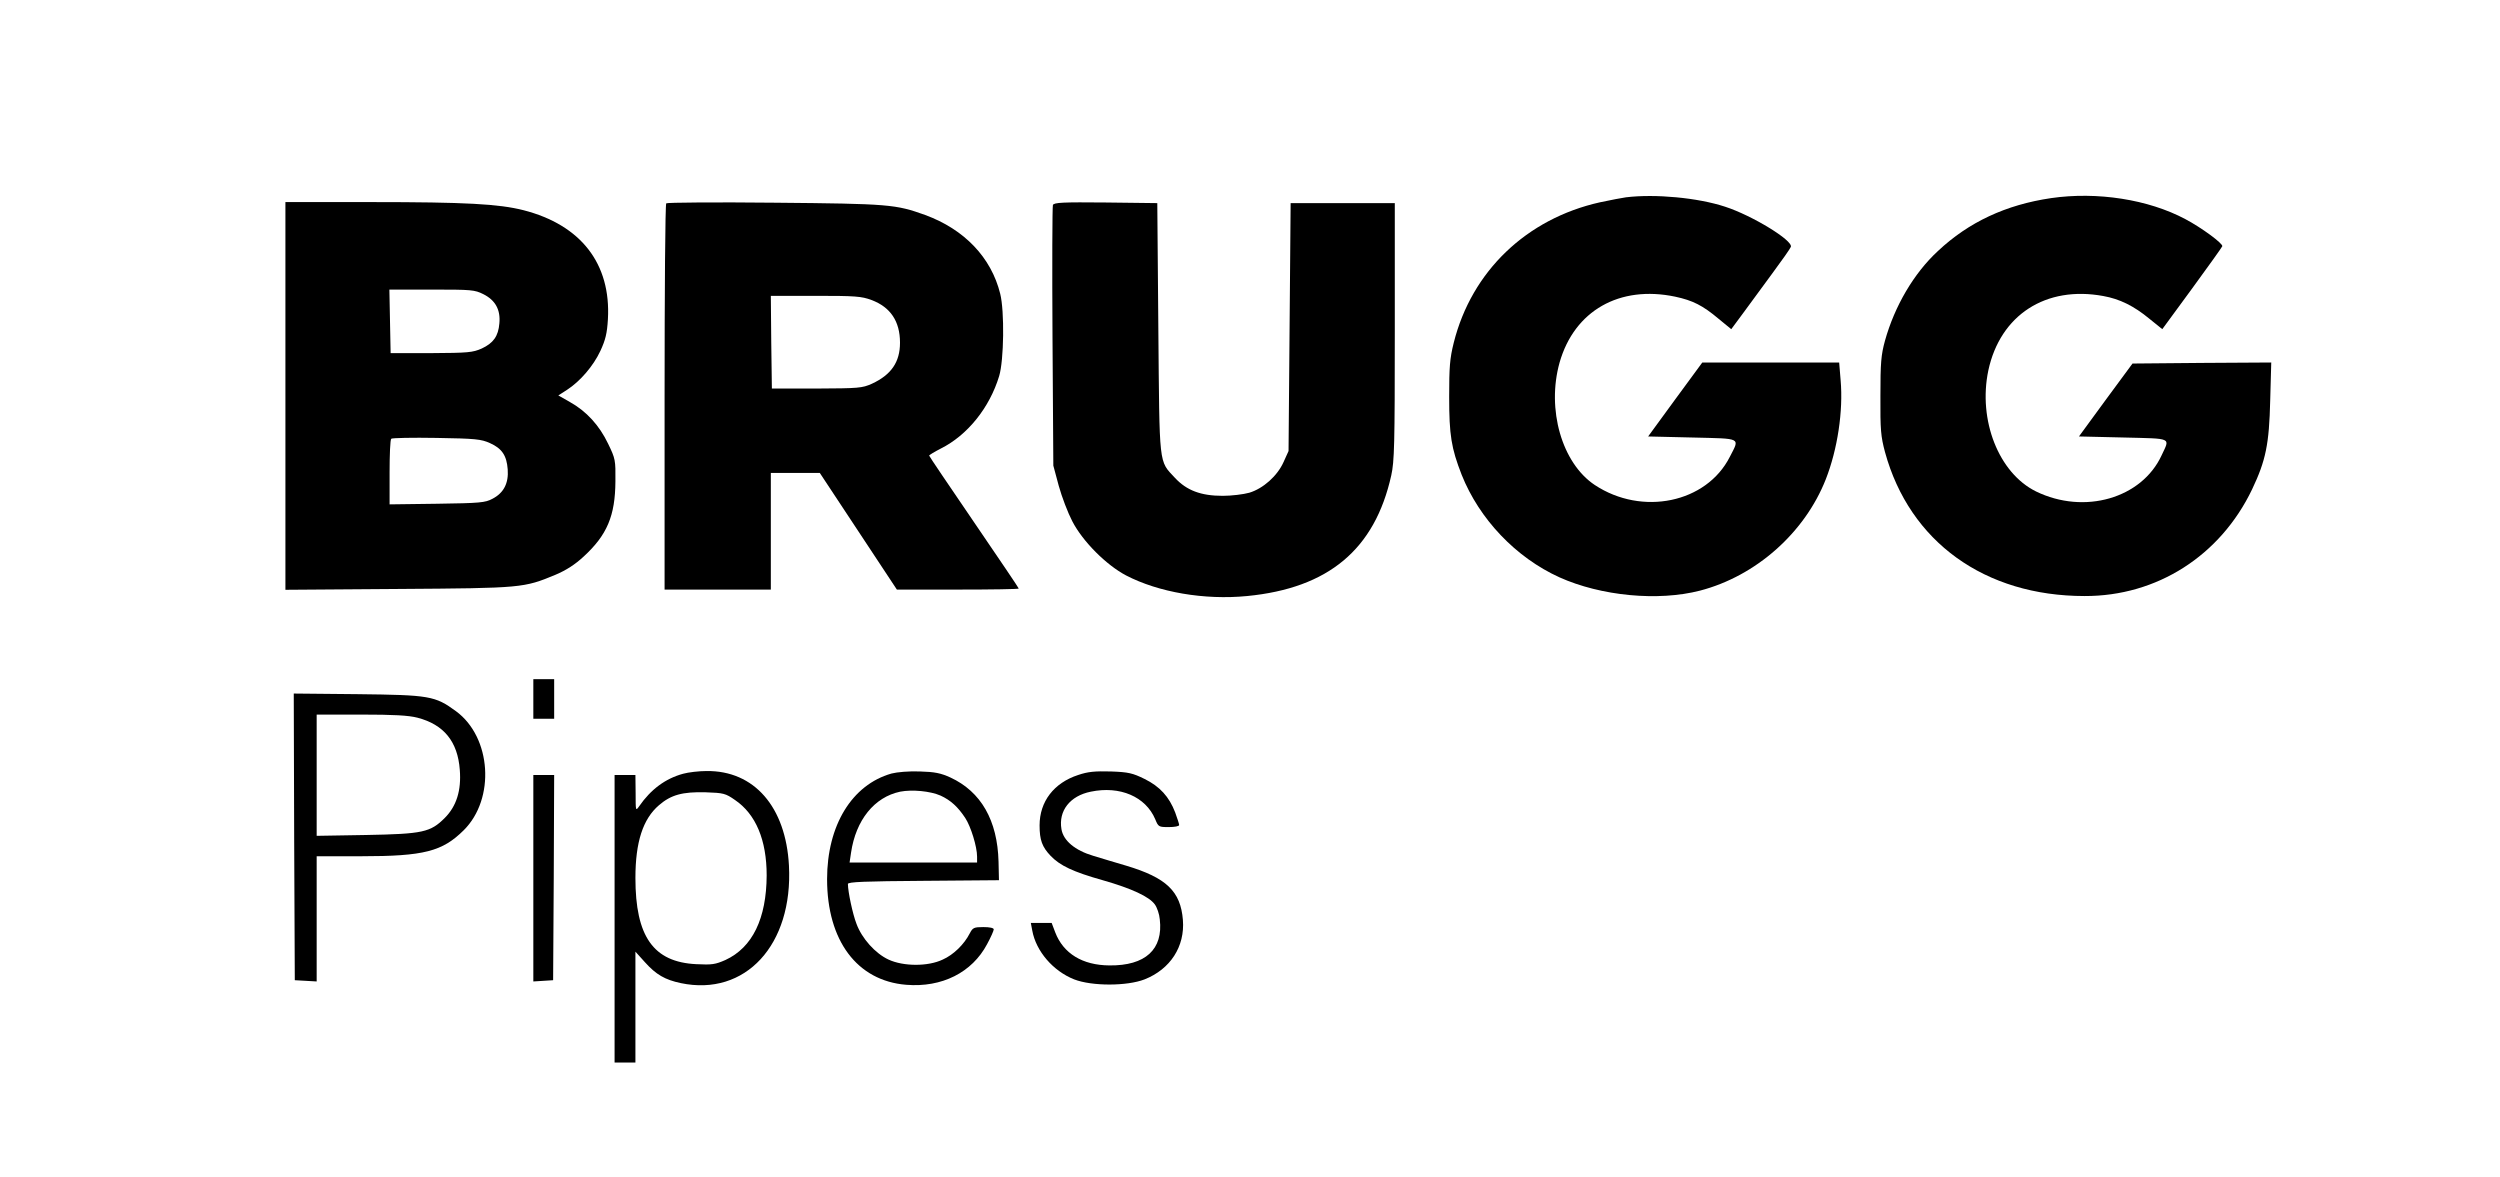 <?xml version="1.0" standalone="no"?>
<!DOCTYPE svg PUBLIC "-//W3C//DTD SVG 20010904//EN"
 "http://www.w3.org/TR/2001/REC-SVG-20010904/DTD/svg10.dtd">
<svg version="1.0" xmlns="http://www.w3.org/2000/svg"
 width="1200pt" height="565pt" viewBox="0 0 1200 565"
 preserveAspectRatio="xMidYMid meet">

<g transform="translate(0,565) scale(0.1,-0.1)"
fill="#000000" stroke="none">
<path d="M7805 4703 c-16 -2 -73 -13 -125 -24 -353 -79 -616 -331 -702 -674
-19 -76 -22 -117 -22 -260 0 -183 10 -246 60 -374 85 -213 260 -397 469 -492
200 -90 474 -116 675 -64 269 70 503 278 604 535 56 143 84 327 71 475 l-7 85
-328 0 -329 0 -130 -177 -130 -178 212 -5 c241 -6 228 1 180 -93 -112 -221
-421 -285 -648 -135 -158 105 -232 363 -169 588 71 249 288 372 555 316 84
-18 132 -42 208 -106 l61 -50 57 77 c31 43 95 129 141 192 46 62 86 119 88
126 12 30 -186 151 -316 193 -131 43 -335 62 -475 45z"/>
<path d="M9845 4699 c-217 -32 -395 -115 -543 -254 -116 -107 -208 -265 -254
-430 -19 -69 -22 -107 -22 -265 -1 -164 2 -195 22 -270 118 -431 479 -691 958
-691 347 -1 651 193 804 512 66 139 82 217 87 427 l5 182 -333 -2 -333 -3
-129 -175 -128 -175 213 -5 c239 -6 224 1 184 -85 -95 -207 -371 -287 -603
-174 -179 88 -279 342 -229 581 57 266 276 408 552 357 78 -14 146 -47 221
-109 l62 -50 143 195 c79 108 144 199 145 203 4 13 -101 90 -177 130 -178 95
-424 133 -645 101z"/>
<path d="M1370 3749 l0 -930 543 4 c595 4 601 5 753 68 52 22 94 49 136 88
112 103 151 195 152 361 1 101 0 108 -35 180 -42 88 -104 156 -183 200 l-56
32 42 27 c63 41 126 114 160 187 24 52 32 83 36 152 15 266 -129 452 -405 523
-118 30 -277 39 -730 39 l-413 0 0 -931z m950 489 c58 -29 83 -75 77 -140 -5
-62 -29 -95 -85 -121 -43 -19 -65 -21 -242 -22 l-195 0 -3 153 -3 152 204 0
c190 0 205 -1 247 -22z m32 -715 c58 -26 80 -60 85 -126 5 -66 -19 -113 -73
-141 -35 -19 -60 -21 -266 -24 l-228 -3 0 154 c0 84 3 157 8 161 4 4 102 6
217 4 188 -3 215 -6 257 -25z"/>
<path d="M3198 4674 c-5 -4 -8 -423 -8 -931 l0 -923 255 0 255 0 0 280 0 280
118 0 117 0 185 -280 185 -280 293 0 c160 0 292 2 292 5 0 3 -97 146 -215 319
-118 173 -215 316 -215 319 0 3 25 18 56 34 128 64 234 196 280 348 23 76 26
311 5 395 -43 174 -172 309 -360 378 -142 51 -171 54 -721 59 -283 3 -518 1
-522 -3z m985 -464 c91 -34 137 -102 137 -205 0 -93 -42 -154 -135 -197 -47
-21 -63 -22 -265 -23 l-215 0 -3 223 -2 222 214 0 c191 0 221 -2 269 -20z"/>
<path d="M5054 4666 c-3 -7 -4 -292 -2 -632 l4 -619 26 -97 c15 -54 44 -130
65 -170 50 -97 163 -210 258 -260 156 -81 376 -119 581 -99 391 38 613 224
692 579 15 68 17 146 17 692 l0 615 -250 0 -250 0 -5 -595 -5 -595 -24 -53
c-30 -67 -98 -127 -164 -147 -28 -8 -86 -15 -128 -15 -105 0 -173 26 -229 86
-79 85 -74 47 -80 719 l-5 600 -248 3 c-205 2 -248 0 -253 -12z"/>
<path d="M2560 2295 l0 -95 50 0 50 0 0 95 0 95 -50 0 -50 0 0 -95z"/>
<path d="M1412 1633 l3 -688 53 -3 52 -3 0 300 0 301 213 0 c303 0 390 23 493
125 152 151 133 446 -37 571 -101 74 -127 78 -472 82 l-307 3 2 -688z m592
572 c127 -33 193 -115 203 -250 8 -99 -16 -175 -72 -231 -69 -69 -105 -77
-377 -82 l-238 -4 0 291 0 291 213 0 c158 0 228 -4 271 -15z"/>
<path d="M3279 1936 c-85 -23 -155 -75 -211 -156 -17 -24 -17 -23 -17 63 l-1
87 -50 0 -50 0 0 -690 0 -690 50 0 50 0 0 266 0 266 46 -51 c53 -59 96 -84
172 -100 310 -65 539 184 519 564 -15 282 -167 457 -396 454 -36 0 -87 -6
-112 -13z m249 -126 c100 -68 152 -192 152 -362 -1 -207 -68 -346 -198 -406
-48 -21 -64 -24 -140 -20 -206 10 -292 133 -292 414 0 172 36 283 113 349 58
50 113 65 224 62 86 -3 95 -5 141 -37z"/>
<path d="M4279 1937 c-190 -54 -309 -249 -309 -507 0 -295 144 -488 380 -507
171 -14 316 59 388 195 18 33 32 65 32 71 0 7 -20 11 -50 11 -45 0 -51 -3 -65
-30 -27 -53 -78 -103 -130 -126 -71 -34 -189 -33 -260 0 -63 29 -128 101 -154
172 -18 46 -41 154 -41 191 0 10 82 13 363 15 l362 3 -2 89 c-5 198 -84 336
-231 404 -46 21 -75 27 -147 29 -52 2 -109 -3 -136 -10z m236 -106 c48 -22 83
-54 118 -107 27 -41 57 -138 57 -186 l0 -28 -306 0 -306 0 7 47 c23 157 112
267 236 293 57 11 144 3 194 -19z"/>
<path d="M5175 1930 c-116 -38 -185 -127 -185 -242 0 -70 12 -103 53 -146 45
-47 108 -77 250 -117 140 -40 223 -79 250 -116 11 -15 22 -47 24 -72 17 -144
-69 -223 -242 -221 -129 1 -221 57 -260 159 l-17 45 -50 0 -50 0 7 -37 c18
-99 100 -194 201 -234 85 -33 253 -33 338 0 124 49 194 158 184 285 -11 138
-79 203 -273 261 -49 14 -120 36 -157 47 -88 26 -144 73 -153 128 -15 88 41
160 141 180 140 29 263 -24 309 -132 15 -37 17 -38 65 -38 28 0 50 4 50 10 0
5 -9 32 -19 60 -29 76 -74 125 -147 161 -57 28 -77 33 -162 36 -77 2 -110 -1
-157 -17z"/>
<path d="M2560 1434 l0 -495 48 3 47 3 3 493 2 492 -50 0 -50 0 0 -496z"/>
</g>
</svg>
